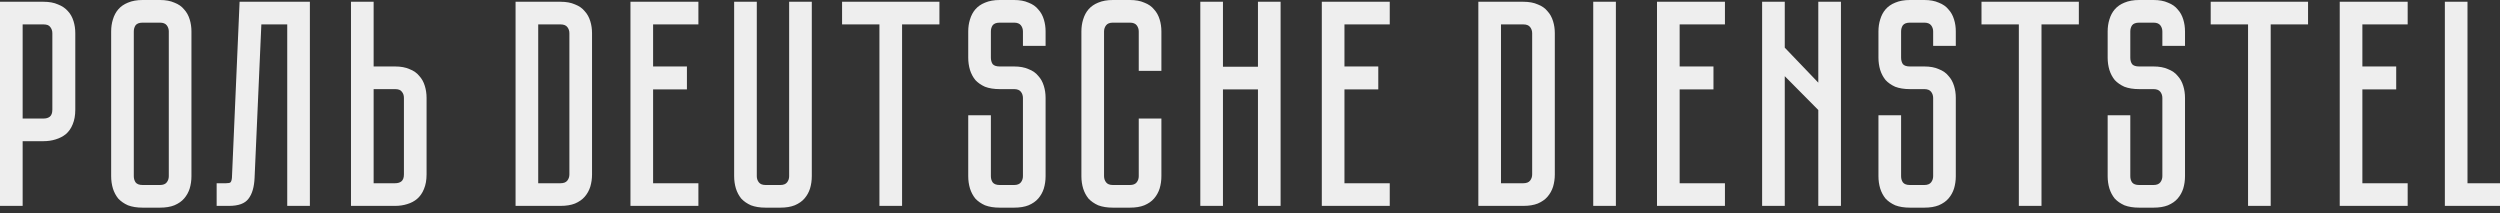 <?xml version="1.0" encoding="UTF-8"?> <svg xmlns="http://www.w3.org/2000/svg" width="340" height="29" viewBox="0 0 340 29" fill="none"><rect x="0" y="0" width="340" height="29" fill="#333333" stroke="none"/> <path d="M10.24 14.92C10.24 15.693 10.12 16.36 9.88 16.92C9.667 17.453 9.36 17.893 8.96 18.24C8.56 18.56 8.093 18.8 7.56 18.96C7.053 19.12 6.507 19.2 5.92 19.2H3.08V28H0V0.24H5.92C6.693 0.24 7.347 0.36 7.88 0.6C8.44 0.813 8.893 1.12 9.24 1.52C9.587 1.893 9.84 2.347 10 2.88C10.16 3.387 10.24 3.933 10.24 4.52V14.92ZM7.12 4.52C7.12 4.2 7.027 3.92 6.84 3.68C6.68 3.44 6.373 3.32 5.92 3.32H3.08V16.12H5.92C6.267 16.12 6.547 16.04 6.76 15.88C7 15.693 7.12 15.373 7.12 14.92V4.52ZM21.757 -1.90735e-06C22.53 -1.90735e-06 23.184 0.12 23.717 0.36C24.277 0.573 24.717 0.88 25.037 1.28C25.384 1.653 25.637 2.107 25.797 2.64C25.957 3.147 26.037 3.693 26.037 4.28V23.96C26.037 24.547 25.957 25.107 25.797 25.64C25.637 26.147 25.384 26.6 25.037 27C24.717 27.373 24.277 27.68 23.717 27.92C23.184 28.133 22.53 28.24 21.757 28.24H19.397C18.624 28.24 17.957 28.133 17.397 27.92C16.864 27.68 16.424 27.373 16.077 27C15.757 26.6 15.517 26.147 15.357 25.64C15.197 25.107 15.117 24.547 15.117 23.96V4.28C15.117 3.693 15.197 3.147 15.357 2.64C15.517 2.107 15.757 1.653 16.077 1.28C16.424 0.88 16.864 0.573 17.397 0.36C17.957 0.12 18.624 -1.90735e-06 19.397 -1.90735e-06H21.757ZM21.757 25.16C22.184 25.16 22.491 25.04 22.677 24.8C22.864 24.56 22.957 24.28 22.957 23.96V4.28C22.957 3.96 22.864 3.68 22.677 3.44C22.491 3.2 22.184 3.08 21.757 3.08H19.397C18.944 3.08 18.624 3.2 18.437 3.44C18.277 3.68 18.197 3.96 18.197 4.28V23.96C18.197 24.28 18.277 24.56 18.437 24.8C18.624 25.04 18.944 25.16 19.397 25.16H21.757ZM42.144 0.24V28H39.064V3.32H35.544L34.624 24.16C34.571 25.44 34.291 26.4 33.784 27.04C33.304 27.68 32.424 28 31.144 28H29.464V24.92H30.744C31.064 24.92 31.264 24.88 31.344 24.8C31.451 24.693 31.517 24.48 31.544 24.16L32.584 0.24H42.144ZM58.014 23.72C58.014 24.493 57.894 25.16 57.654 25.72C57.441 26.253 57.134 26.693 56.734 27.04C56.361 27.36 55.908 27.6 55.374 27.76C54.868 27.92 54.321 28 53.734 28H47.734V0.24H50.814V9.04H53.734C54.508 9.04 55.161 9.16 55.694 9.4C56.254 9.613 56.694 9.92 57.014 10.32C57.361 10.693 57.614 11.147 57.774 11.68C57.934 12.187 58.014 12.733 58.014 13.32V23.72ZM54.934 13.32C54.934 12.973 54.841 12.693 54.654 12.48C54.494 12.24 54.188 12.12 53.734 12.12H50.814V24.92H53.734C54.081 24.92 54.361 24.84 54.574 24.68C54.814 24.493 54.934 24.173 54.934 23.72V13.32ZM80.517 23.72C80.517 24.307 80.437 24.867 80.277 25.4C80.117 25.907 79.864 26.36 79.517 26.76C79.197 27.133 78.757 27.44 78.197 27.68C77.664 27.893 77.01 28 76.237 28H70.117V0.24H76.237C77.01 0.24 77.664 0.36 78.197 0.6C78.757 0.813 79.197 1.12 79.517 1.52C79.864 1.893 80.117 2.347 80.277 2.88C80.437 3.387 80.517 3.933 80.517 4.52V23.72ZM76.237 24.92C76.664 24.92 76.971 24.8 77.157 24.56C77.344 24.32 77.437 24.04 77.437 23.72V4.52C77.437 4.2 77.344 3.92 77.157 3.68C76.971 3.44 76.664 3.32 76.237 3.32H73.197V24.92H76.237ZM94.982 0.24V3.32H88.822V9.04H93.422V12.16H88.822V24.92H94.982V28H85.742V0.24H94.982ZM110.404 0.24V23.96C110.404 24.547 110.324 25.107 110.164 25.64C110.004 26.147 109.75 26.6 109.404 27C109.084 27.373 108.644 27.68 108.084 27.92C107.55 28.133 106.897 28.24 106.124 28.24H104.124C103.35 28.24 102.684 28.133 102.124 27.92C101.59 27.68 101.15 27.373 100.804 27C100.484 26.6 100.244 26.147 100.084 25.64C99.924 25.107 99.844 24.547 99.844 23.96V0.24H102.924V23.96C102.924 24.28 103.017 24.56 103.204 24.8C103.39 25.04 103.697 25.16 104.124 25.16H106.124C106.55 25.16 106.857 25.04 107.044 24.8C107.23 24.56 107.324 24.28 107.324 23.96V0.24H110.404ZM127.762 0.24V3.32H122.682V28H119.602V3.32H114.522V0.24H127.762ZM135.96 3.08C135.506 3.08 135.186 3.2 135 3.44C134.84 3.68 134.76 3.96 134.76 4.28V7.84C134.76 8.187 134.84 8.48 135 8.72C135.186 8.933 135.506 9.04 135.96 9.04H137.92C138.693 9.04 139.346 9.16 139.88 9.4C140.44 9.613 140.88 9.92 141.2 10.32C141.546 10.693 141.8 11.147 141.96 11.68C142.12 12.187 142.2 12.733 142.2 13.32V23.96C142.2 24.547 142.12 25.107 141.96 25.64C141.8 26.147 141.546 26.6 141.2 27C140.88 27.373 140.44 27.68 139.88 27.92C139.346 28.133 138.693 28.24 137.92 28.24H135.96C135.186 28.24 134.52 28.133 133.96 27.92C133.426 27.68 132.986 27.373 132.64 27C132.32 26.6 132.08 26.147 131.92 25.64C131.76 25.107 131.68 24.547 131.68 23.96V15.68H134.76V23.96C134.76 24.28 134.84 24.56 135 24.8C135.186 25.04 135.506 25.16 135.96 25.16H137.92C138.346 25.16 138.653 25.04 138.84 24.8C139.026 24.56 139.12 24.28 139.12 23.96V13.32C139.12 13 139.026 12.72 138.84 12.48C138.653 12.24 138.346 12.12 137.92 12.12H135.96C135.186 12.12 134.52 12.013 133.96 11.8C133.426 11.56 132.986 11.253 132.64 10.88C132.32 10.48 132.08 10.027 131.92 9.52C131.76 8.987 131.68 8.427 131.68 7.84V4.28C131.68 3.693 131.76 3.147 131.92 2.64C132.08 2.107 132.32 1.653 132.64 1.28C132.986 0.88 133.426 0.573 133.96 0.36C134.52 0.12 135.186 -1.90735e-06 135.96 -1.90735e-06H137.92C138.693 -1.90735e-06 139.346 0.12 139.88 0.36C140.44 0.573 140.88 0.88 141.2 1.28C141.546 1.653 141.8 2.107 141.96 2.64C142.12 3.147 142.2 3.693 142.2 4.28V6.24H139.12V4.28C139.12 3.96 139.026 3.68 138.84 3.44C138.653 3.2 138.346 3.08 137.92 3.08H135.96ZM154.87 16.12H157.95V23.96C157.95 24.547 157.87 25.107 157.71 25.64C157.55 26.147 157.297 26.6 156.95 27C156.63 27.373 156.19 27.68 155.63 27.92C155.097 28.133 154.444 28.24 153.67 28.24H151.35C150.577 28.24 149.91 28.133 149.35 27.92C148.817 27.68 148.377 27.373 148.03 27C147.71 26.6 147.47 26.147 147.31 25.64C147.15 25.107 147.07 24.547 147.07 23.96V4.28C147.07 3.693 147.15 3.147 147.31 2.64C147.47 2.107 147.71 1.653 148.03 1.28C148.377 0.88 148.817 0.573 149.35 0.36C149.91 0.12 150.577 -1.90735e-06 151.35 -1.90735e-06H153.67C154.444 -1.90735e-06 155.097 0.12 155.63 0.36C156.19 0.573 156.63 0.88 156.95 1.28C157.297 1.653 157.55 2.107 157.71 2.64C157.87 3.147 157.95 3.693 157.95 4.28V9.64H154.87V4.28C154.87 3.96 154.777 3.68 154.59 3.44C154.404 3.2 154.097 3.08 153.67 3.08H151.35C150.924 3.08 150.617 3.2 150.43 3.44C150.244 3.68 150.15 3.96 150.15 4.28V23.96C150.15 24.28 150.244 24.56 150.43 24.8C150.617 25.04 150.924 25.16 151.35 25.16H153.67C154.097 25.16 154.404 25.04 154.59 24.8C154.777 24.56 154.87 24.28 154.87 23.96V16.12ZM171.082 0.24H174.162V28H171.082V12.16H166.322V28H163.242V0.24H166.322V9.08H171.082V0.24ZM189.006 0.24V3.32H182.846V9.04H187.446V12.16H182.846V24.92H189.006V28H179.766V0.24H189.006ZM211.455 23.72C211.455 24.307 211.375 24.867 211.215 25.4C211.055 25.907 210.801 26.36 210.455 26.76C210.135 27.133 209.695 27.44 209.135 27.68C208.601 27.893 207.948 28 207.175 28H201.055V0.24H207.175C207.948 0.24 208.601 0.36 209.135 0.6C209.695 0.813 210.135 1.12 210.455 1.52C210.801 1.893 211.055 2.347 211.215 2.88C211.375 3.387 211.455 3.933 211.455 4.52V23.72ZM207.175 24.92C207.601 24.92 207.908 24.8 208.095 24.56C208.281 24.32 208.375 24.04 208.375 23.72V4.52C208.375 4.2 208.281 3.92 208.095 3.68C207.908 3.44 207.601 3.32 207.175 3.32H204.135V24.92H207.175ZM216.68 0.24H219.76V28H216.68V0.24ZM234.592 0.24V3.32H228.432V9.04H233.032V12.16H228.432V24.92H234.592V28H225.352V0.24H234.592ZM242.728 28H239.648V0.24H242.728V6.48L247.288 11.24V0.24H250.368V28H247.288V14.96L242.728 10.36V28ZM259.749 3.08C259.295 3.08 258.975 3.2 258.789 3.44C258.629 3.68 258.549 3.96 258.549 4.28V7.84C258.549 8.187 258.629 8.48 258.789 8.72C258.975 8.933 259.295 9.04 259.749 9.04H261.709C262.482 9.04 263.135 9.16 263.669 9.4C264.229 9.613 264.669 9.92 264.989 10.32C265.335 10.693 265.589 11.147 265.749 11.68C265.909 12.187 265.989 12.733 265.989 13.32V23.96C265.989 24.547 265.909 25.107 265.749 25.64C265.589 26.147 265.335 26.6 264.989 27C264.669 27.373 264.229 27.68 263.669 27.92C263.135 28.133 262.482 28.24 261.709 28.24H259.749C258.975 28.24 258.309 28.133 257.749 27.92C257.215 27.68 256.775 27.373 256.429 27C256.109 26.6 255.869 26.147 255.709 25.64C255.549 25.107 255.469 24.547 255.469 23.96V15.68H258.549V23.96C258.549 24.28 258.629 24.56 258.789 24.8C258.975 25.04 259.295 25.16 259.749 25.16H261.709C262.135 25.16 262.442 25.04 262.629 24.8C262.815 24.56 262.909 24.28 262.909 23.96V13.32C262.909 13 262.815 12.72 262.629 12.48C262.442 12.24 262.135 12.12 261.709 12.12H259.749C258.975 12.12 258.309 12.013 257.749 11.8C257.215 11.56 256.775 11.253 256.429 10.88C256.109 10.48 255.869 10.027 255.709 9.52C255.549 8.987 255.469 8.427 255.469 7.84V4.28C255.469 3.693 255.549 3.147 255.709 2.64C255.869 2.107 256.109 1.653 256.429 1.28C256.775 0.88 257.215 0.573 257.749 0.36C258.309 0.12 258.975 -1.90735e-06 259.749 -1.90735e-06H261.709C262.482 -1.90735e-06 263.135 0.12 263.669 0.36C264.229 0.573 264.669 0.88 264.989 1.28C265.335 1.653 265.589 2.107 265.749 2.64C265.909 3.147 265.989 3.693 265.989 4.28V6.24H262.909V4.28C262.909 3.96 262.815 3.68 262.629 3.44C262.442 3.2 262.135 3.08 261.709 3.08H259.749ZM282.723 0.24V3.32H277.643V28H274.563V3.32H269.483V0.24H282.723ZM290.921 3.08C290.467 3.08 290.147 3.2 289.961 3.44C289.801 3.68 289.721 3.96 289.721 4.28V7.84C289.721 8.187 289.801 8.48 289.961 8.72C290.147 8.933 290.467 9.04 290.921 9.04H292.881C293.654 9.04 294.307 9.16 294.841 9.4C295.401 9.613 295.841 9.92 296.161 10.32C296.507 10.693 296.761 11.147 296.921 11.68C297.081 12.187 297.161 12.733 297.161 13.32V23.96C297.161 24.547 297.081 25.107 296.921 25.64C296.761 26.147 296.507 26.6 296.161 27C295.841 27.373 295.401 27.68 294.841 27.92C294.307 28.133 293.654 28.24 292.881 28.24H290.921C290.147 28.24 289.481 28.133 288.921 27.92C288.387 27.68 287.947 27.373 287.601 27C287.281 26.6 287.041 26.147 286.881 25.64C286.721 25.107 286.641 24.547 286.641 23.96V15.68H289.721V23.96C289.721 24.28 289.801 24.56 289.961 24.8C290.147 25.04 290.467 25.16 290.921 25.16H292.881C293.307 25.16 293.614 25.04 293.801 24.8C293.987 24.56 294.081 24.28 294.081 23.96V13.32C294.081 13 293.987 12.72 293.801 12.48C293.614 12.24 293.307 12.12 292.881 12.12H290.921C290.147 12.12 289.481 12.013 288.921 11.8C288.387 11.56 287.947 11.253 287.601 10.88C287.281 10.48 287.041 10.027 286.881 9.52C286.721 8.987 286.641 8.427 286.641 7.84V4.28C286.641 3.693 286.721 3.147 286.881 2.64C287.041 2.107 287.281 1.653 287.601 1.28C287.947 0.88 288.387 0.573 288.921 0.36C289.481 0.12 290.147 -1.90735e-06 290.921 -1.90735e-06H292.881C293.654 -1.90735e-06 294.307 0.12 294.841 0.36C295.401 0.573 295.841 0.88 296.161 1.28C296.507 1.653 296.761 2.107 296.921 2.64C297.081 3.147 297.161 3.693 297.161 4.28V6.24H294.081V4.28C294.081 3.96 293.987 3.68 293.801 3.44C293.614 3.2 293.307 3.08 292.881 3.08H290.921ZM313.895 0.24V3.32H308.815V28H305.735V3.32H300.655V0.24H313.895ZM327.443 0.24V3.32H321.283V9.04H325.883V12.16H321.283V24.92H327.443V28H318.203V0.24H327.443ZM335.58 24.92H341.74V28H332.5V0.24H335.58V24.92ZM349.096 24.92H355.256V28H346.016V0.24H349.096V24.92ZM368.771 0.24V3.32H362.611V9.04H367.211V12.16H362.611V24.92H368.771V28H359.531V0.24H368.771Z" fill="#EEEEEE"></path> </svg> 